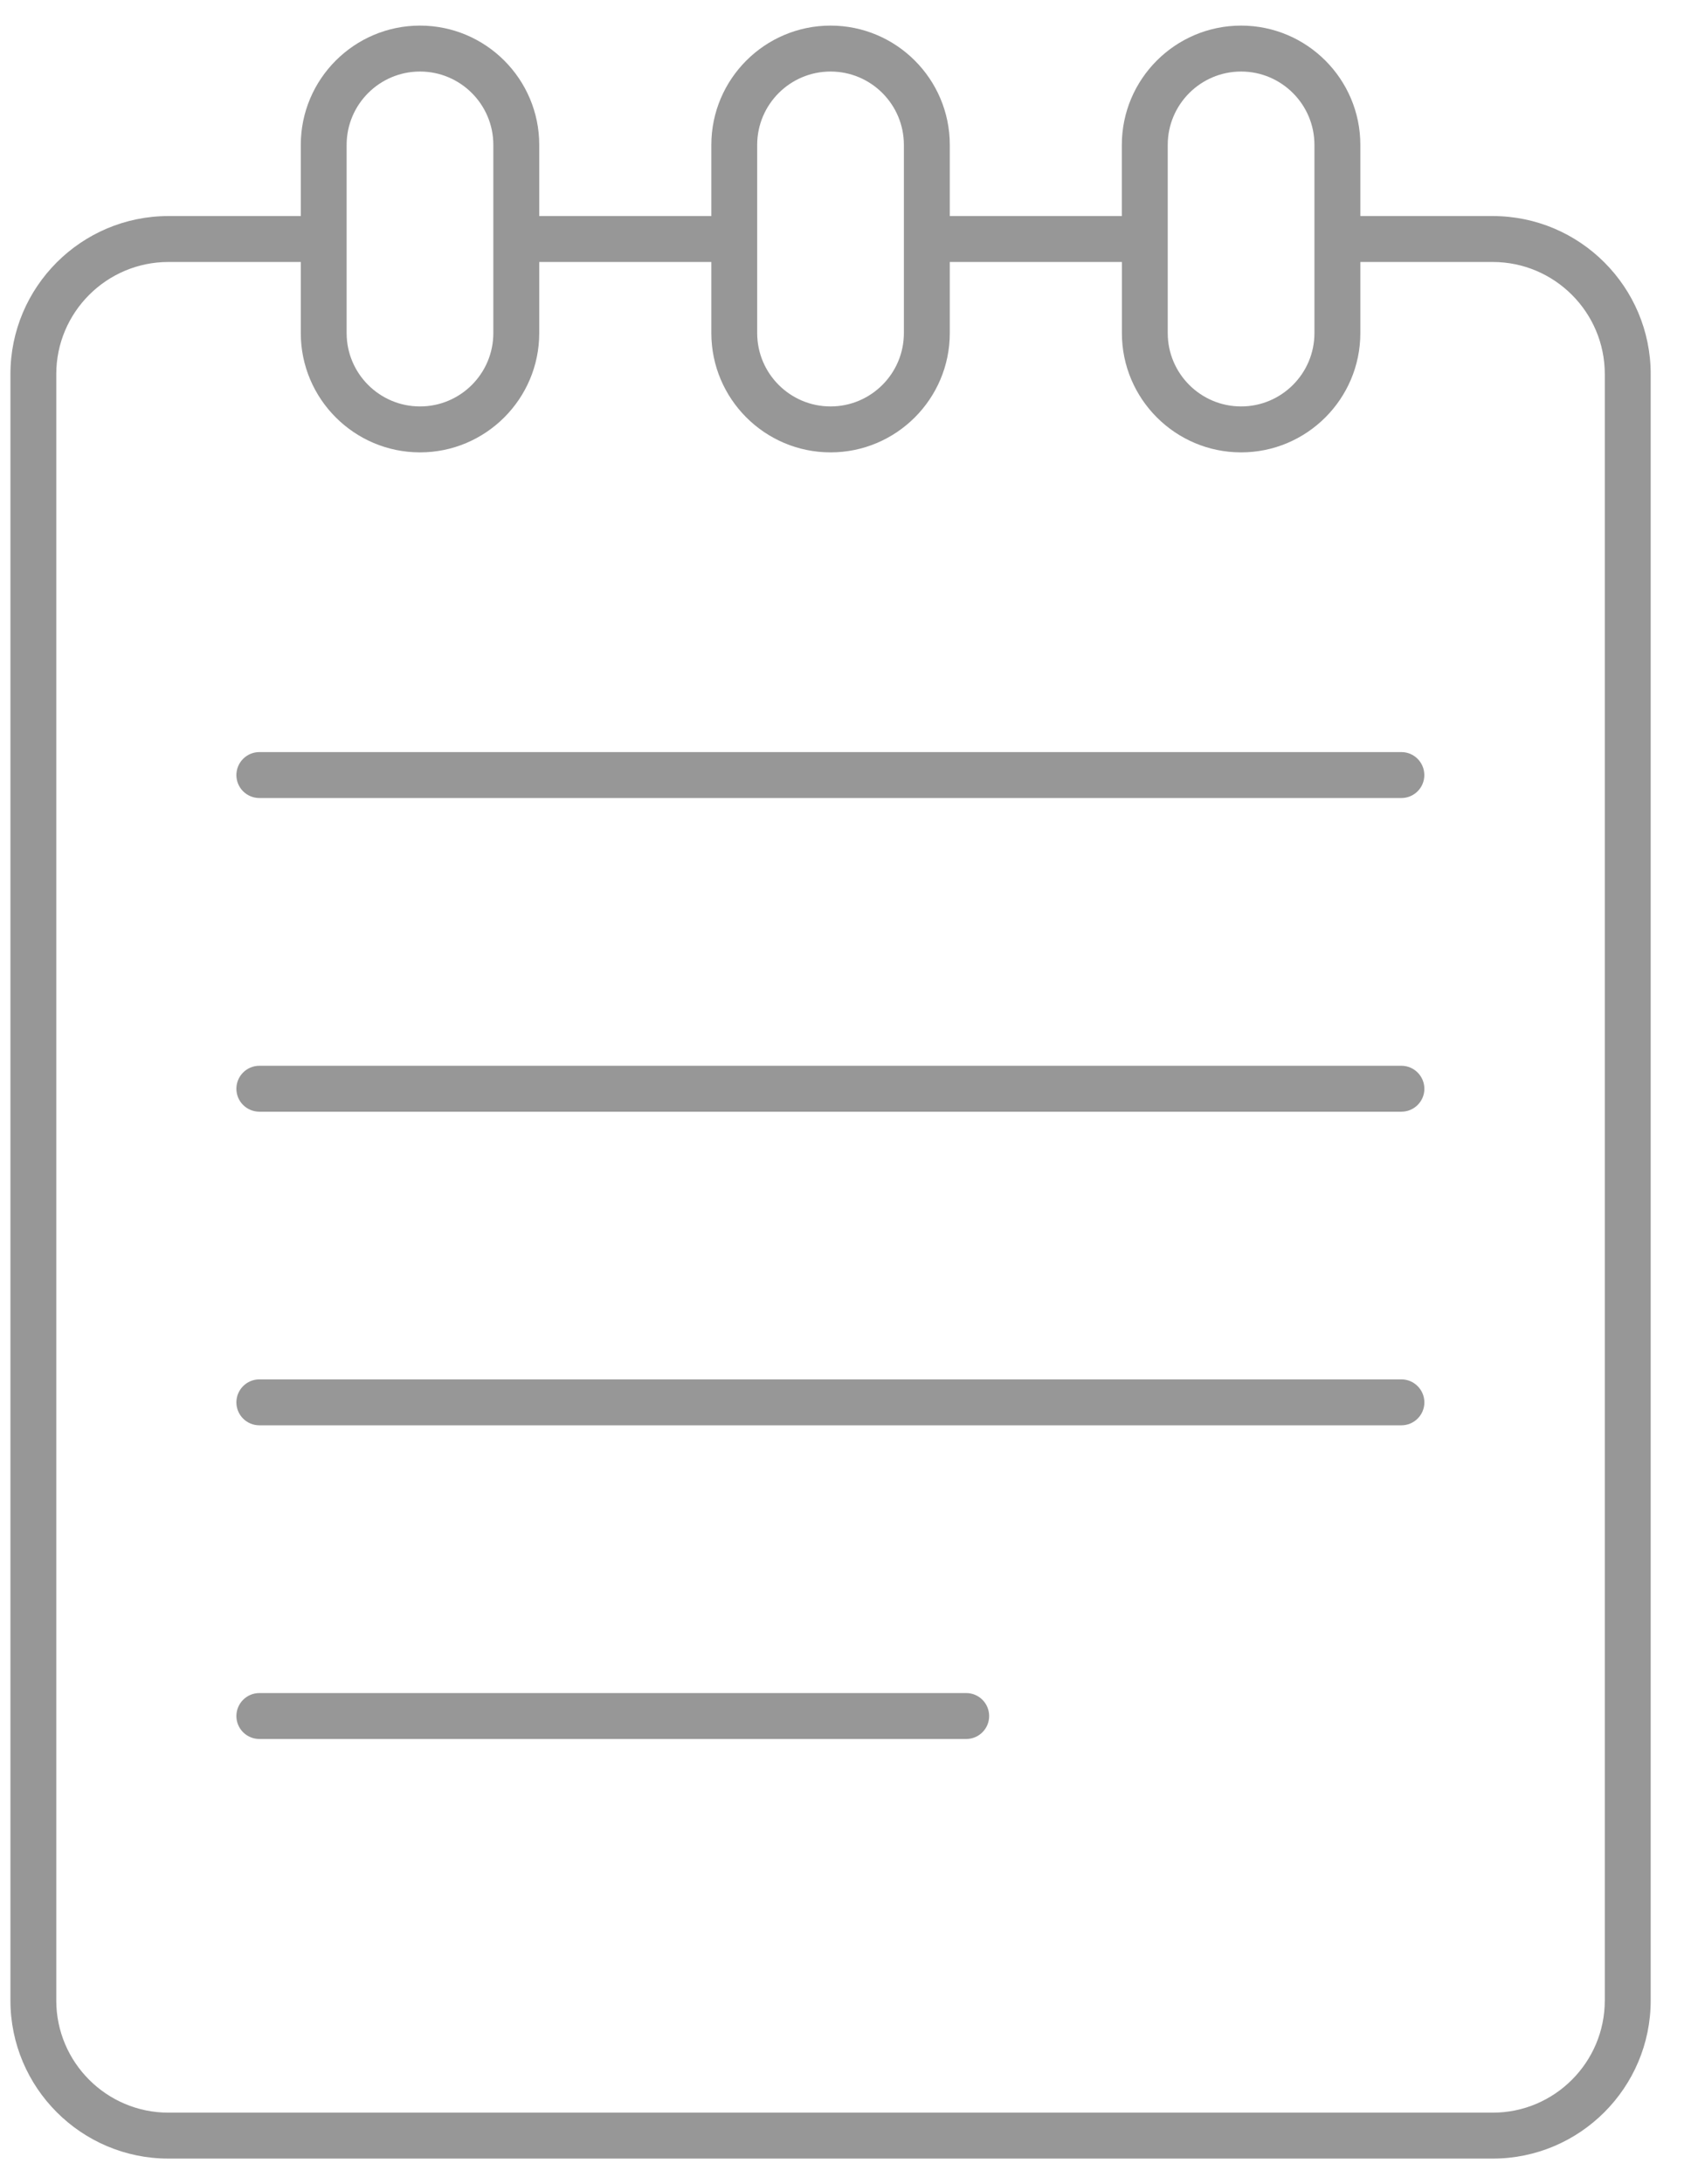 <svg width="28" height="36" viewBox="0 0 28 36" fill="none" xmlns="http://www.w3.org/2000/svg">
<path d="M6.926 0.422C5.842 0.422 4.96 1.304 4.96 2.388V3.561H2.777C1.341 3.561 0.172 4.729 0.172 6.166V32.972C0.172 34.409 1.341 35.578 2.777 35.578H24.615C26.051 35.578 27.22 34.409 27.22 32.972V6.166C27.22 4.729 26.051 3.561 24.615 3.561H22.432V2.388C22.432 1.304 21.55 0.422 20.466 0.422C19.381 0.422 18.499 1.304 18.499 2.388V3.561H15.662V2.388C15.662 1.304 14.78 0.422 13.696 0.422C12.612 0.422 11.73 1.304 11.73 2.388V3.561H8.892V2.388C8.892 1.304 8.01 0.422 6.926 0.422ZM5.716 2.388C5.716 1.721 6.259 1.179 6.926 1.179C7.593 1.179 8.135 1.721 8.135 2.388V5.49C8.135 6.157 7.593 6.699 6.926 6.699C6.259 6.699 5.716 6.157 5.716 5.49V2.388ZM19.256 2.388C19.256 1.721 19.799 1.179 20.466 1.179C21.132 1.179 21.675 1.721 21.675 2.388V5.49C21.675 6.157 21.132 6.699 20.466 6.699C19.799 6.699 19.256 6.157 19.256 5.49V2.388ZM12.486 2.388C12.486 1.721 13.029 1.179 13.696 1.179C14.363 1.179 14.905 1.721 14.905 2.388V5.49C14.905 6.157 14.362 6.699 13.696 6.699C13.029 6.699 12.486 6.157 12.486 5.49V2.388ZM11.73 4.318V5.49C11.73 6.574 12.612 7.456 13.696 7.456C14.78 7.456 15.662 6.574 15.662 5.49V4.318H18.5V5.49C18.5 6.574 19.381 7.456 20.466 7.456C21.55 7.456 22.432 6.574 22.432 5.49V4.318H24.615C25.634 4.318 26.463 5.147 26.463 6.166V32.972C26.463 33.992 25.634 34.821 24.615 34.821H2.777C1.758 34.821 0.928 33.992 0.928 32.972V6.166C0.928 5.147 1.758 4.318 2.777 4.318H4.96V5.49C4.96 6.574 5.842 7.456 6.926 7.456C8.01 7.456 8.892 6.574 8.892 5.49V4.318H11.73Z" fill="#979797"/>
<path d="M3.898 12.775C3.898 12.984 4.068 13.153 4.277 13.153H23.109C23.318 13.153 23.487 12.984 23.487 12.775C23.487 12.566 23.318 12.396 23.109 12.396H4.277C4.068 12.396 3.898 12.566 3.898 12.775Z" fill="#979797"/>
<path d="M23.109 17.566H4.277C4.068 17.566 3.898 17.736 3.898 17.945C3.898 18.154 4.068 18.323 4.277 18.323H23.109C23.318 18.323 23.488 18.154 23.488 17.945C23.487 17.736 23.318 17.566 23.109 17.566Z" fill="#979797"/>
<path d="M23.109 22.735H4.277C4.068 22.735 3.898 22.905 3.898 23.114C3.898 23.323 4.068 23.492 4.277 23.492H23.109C23.318 23.492 23.488 23.323 23.488 23.114C23.487 22.905 23.318 22.735 23.109 22.735Z" fill="#979797"/>
<path d="M15.933 27.905H4.277C4.068 27.905 3.898 28.075 3.898 28.284C3.898 28.493 4.068 28.662 4.277 28.662H15.933C16.142 28.662 16.311 28.493 16.311 28.284C16.311 28.075 16.142 27.905 15.933 27.905Z" fill="#979797"/>
</svg>
